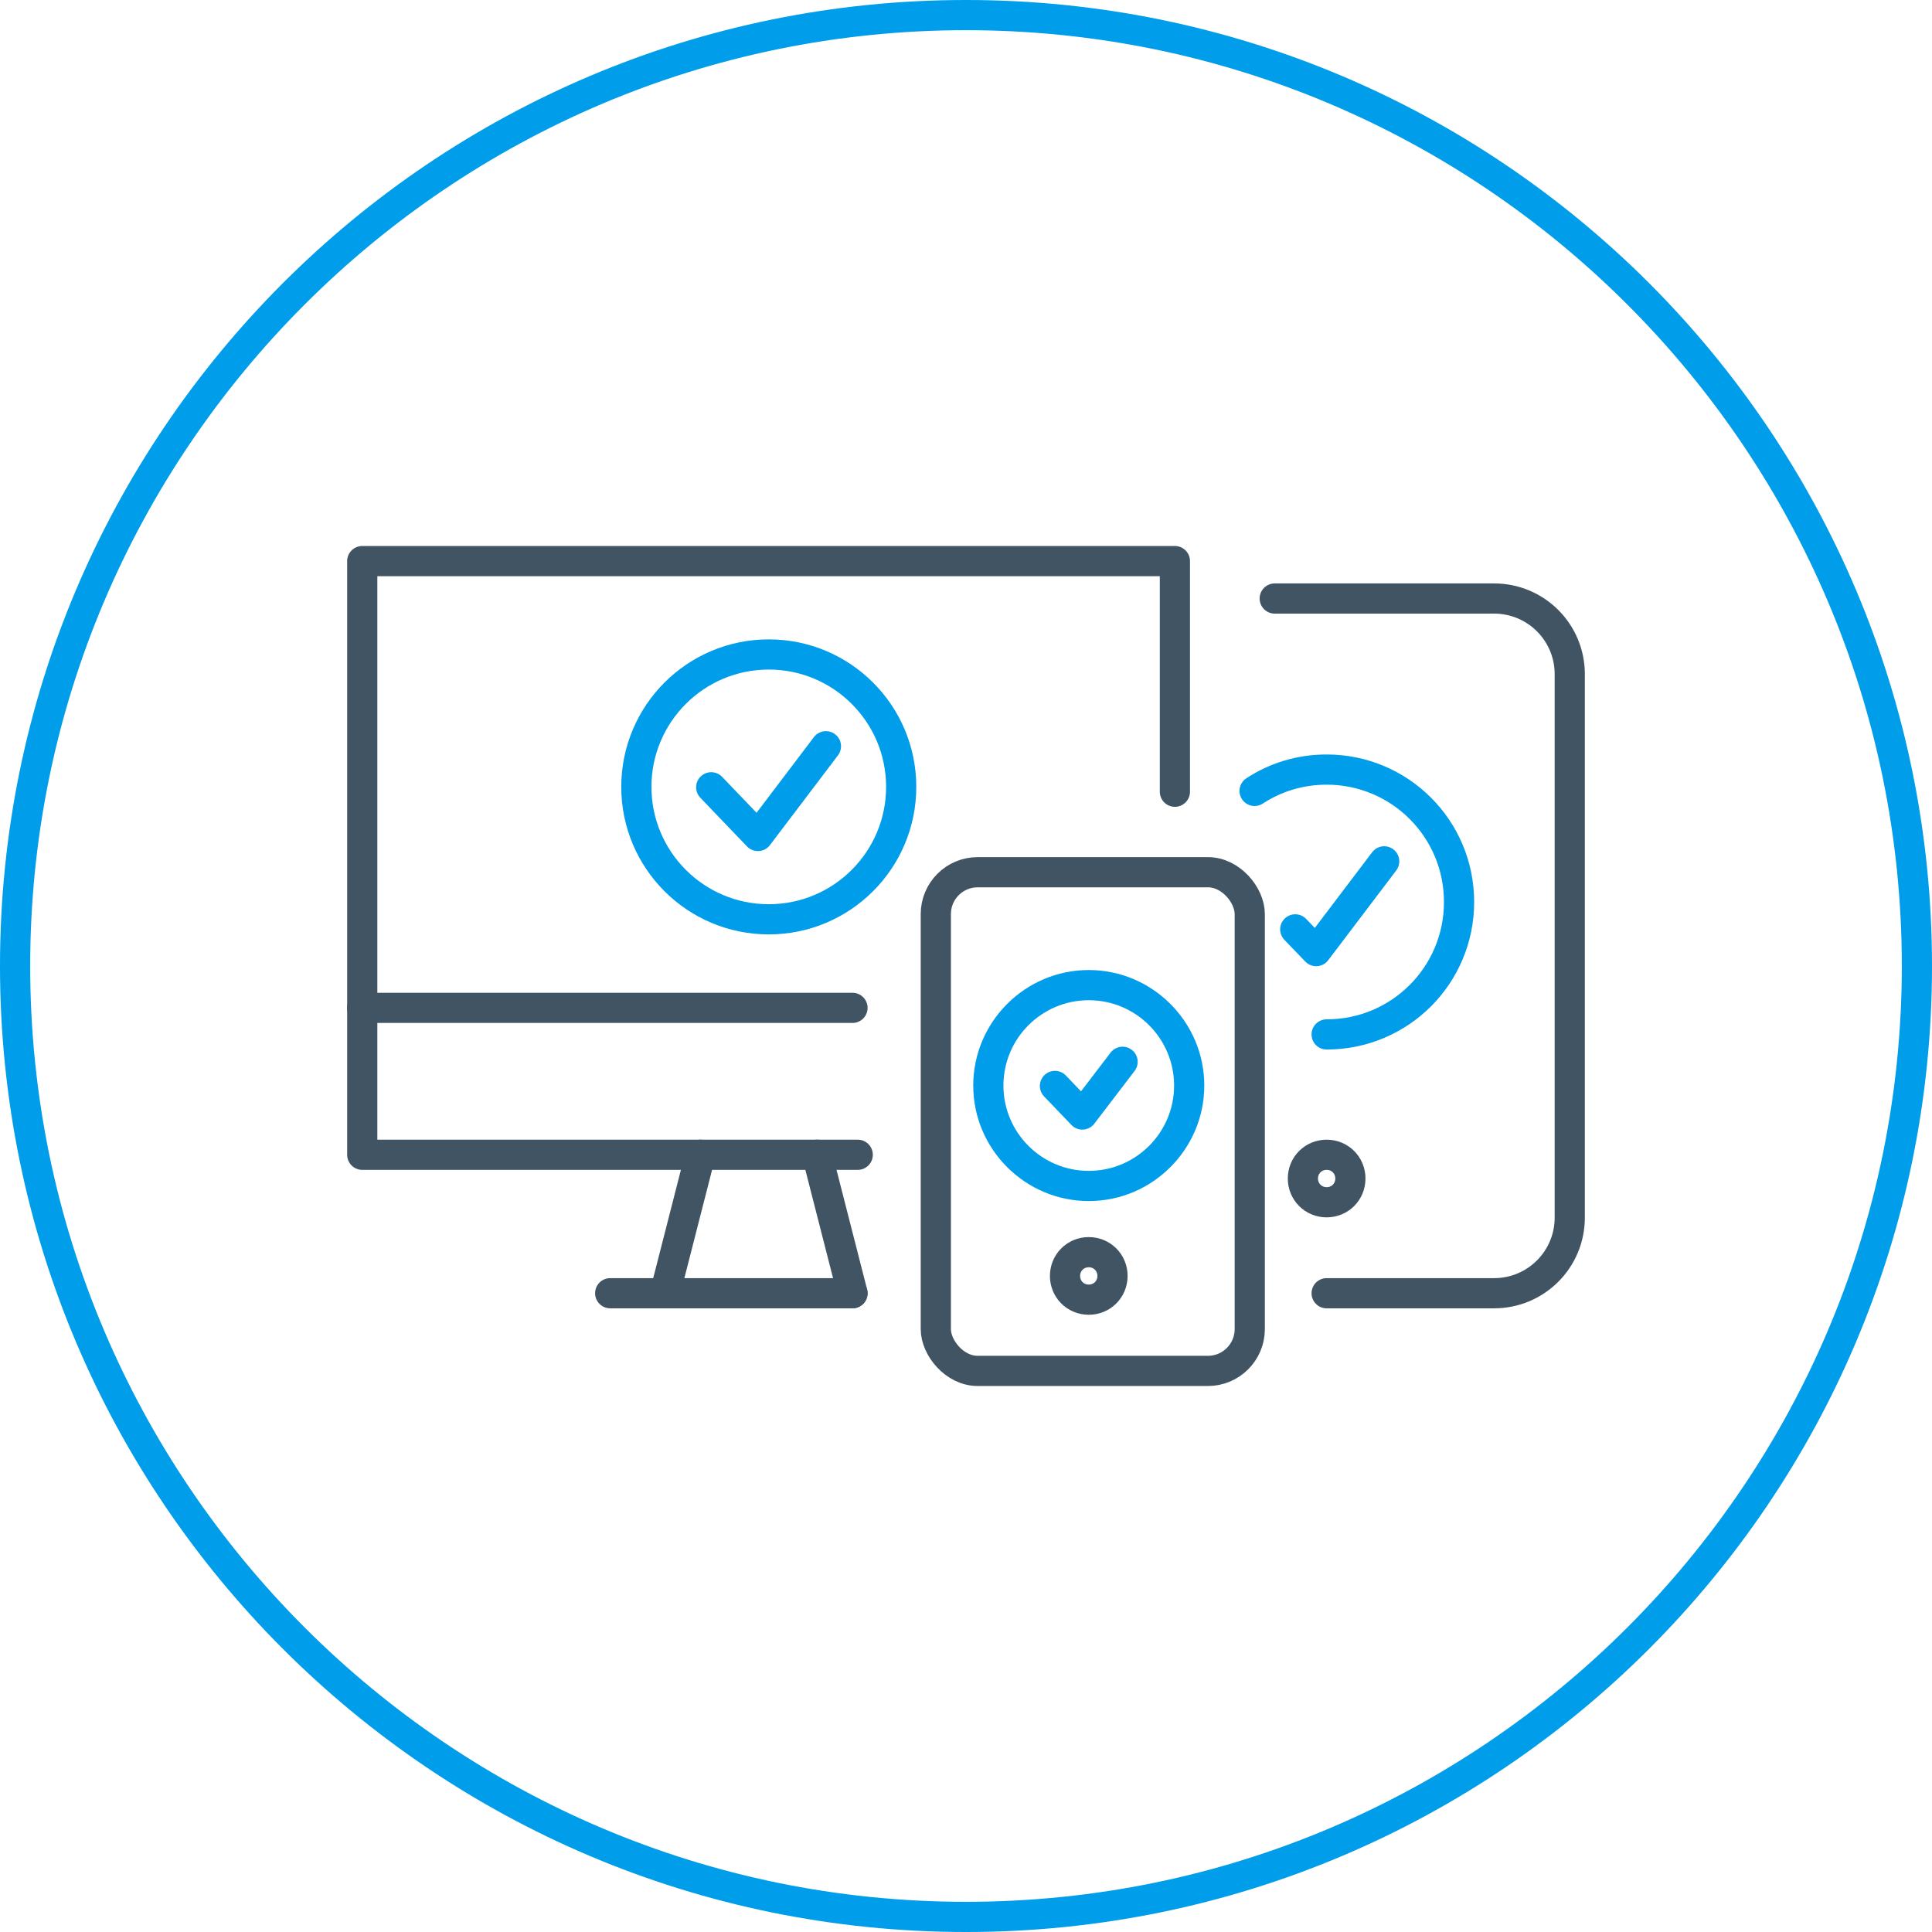 <?xml version="1.0" encoding="UTF-8"?>
<svg xmlns="http://www.w3.org/2000/svg" id="FS_2023-Site_Redesign-Solutions-v1-Compliance-48x48" viewBox="0 0 48 48" height="72" width="72">
  <defs>
    <style>.cls-1{stroke:#009dea;}.cls-1,.cls-2{fill:none;stroke-linecap:round;stroke-linejoin:round;stroke-width:.75px;}.cls-2{stroke:#415464;}.cls-3{fill:#009dea;}</style>
  </defs>
  <path class="cls-3" d="m24,.75c12.82,0,23.25,10.43,23.25,23.25s-10.43,23.25-23.25,23.25S.75,36.82.75,24,11.18.75,24,.75m0-.75C10.75,0,0,10.75,0,24s10.75,24,24,24,24-10.75,24-24S37.25,0,24,0h0Z"></path>
  <g id="device-compliance-002">
    <path class="cls-2" d="m31.67,14.87h5.45c1.04,0,1.88.84,1.88,1.88v13.5c0,1.04-.84,1.88-1.88,1.88h-4.16"></path>
    <polyline class="cls-2" points="29.19 19.67 29.19 13.94 9 13.94 9 28.69 21.31 28.69"></polyline>
    <line class="cls-2" x1="21.18" y1="25.04" x2="9" y2="25.04"></line>
    <rect class="cls-2" x="23.25" y="21.67" width="7.8" height="12.39" rx="1.04" ry="1.04"></rect>
    <line class="cls-2" x1="15.16" y1="32.13" x2="21.18" y2="32.13"></line>
    <line class="cls-2" x1="17.4" y1="28.69" x2="16.52" y2="32.13"></line>
    <line class="cls-2" x1="20.3" y1="28.69" x2="21.18" y2="32.13"></line>
    <path class="cls-2" d="m27.05,31.11c-.33,0-.59.26-.59.59s.26.59.59.59.59-.26.59-.59-.26-.59-.59-.59h0Z"></path>
    <path class="cls-2" d="m32.96,28.69c-.33,0-.59.26-.59.59s.26.59.59.59.59-.26.59-.59-.26-.59-.59-.59h0Z"></path>
    <circle class="cls-1" cx="19.1" cy="19.55" r="3.29"></circle>
    <polyline class="cls-1" points="17.67 19.56 18.83 20.77 20.52 18.54"></polyline>
    <path class="cls-1" d="m31.17,19.65c.52-.34,1.13-.53,1.79-.53,1.82,0,3.29,1.47,3.29,3.29s-1.47,3.29-3.29,3.29"></path>
    <polyline class="cls-1" points="32.18 23.09 32.7 23.63 34.39 21.4"></polyline>
    <path class="cls-3" d="m27.05,24.85c1.17,0,2.12.95,2.12,2.12s-.95,2.12-2.12,2.12-2.12-.95-2.12-2.12.95-2.12,2.12-2.12m0-.75c-1.58,0-2.87,1.29-2.87,2.87s1.29,2.87,2.87,2.87,2.87-1.29,2.87-2.87-1.29-2.87-2.87-2.87h0Z"></path>
    <polyline class="cls-1" points="26.21 26.98 26.89 27.69 27.89 26.38"></polyline>
  </g>
</svg>
